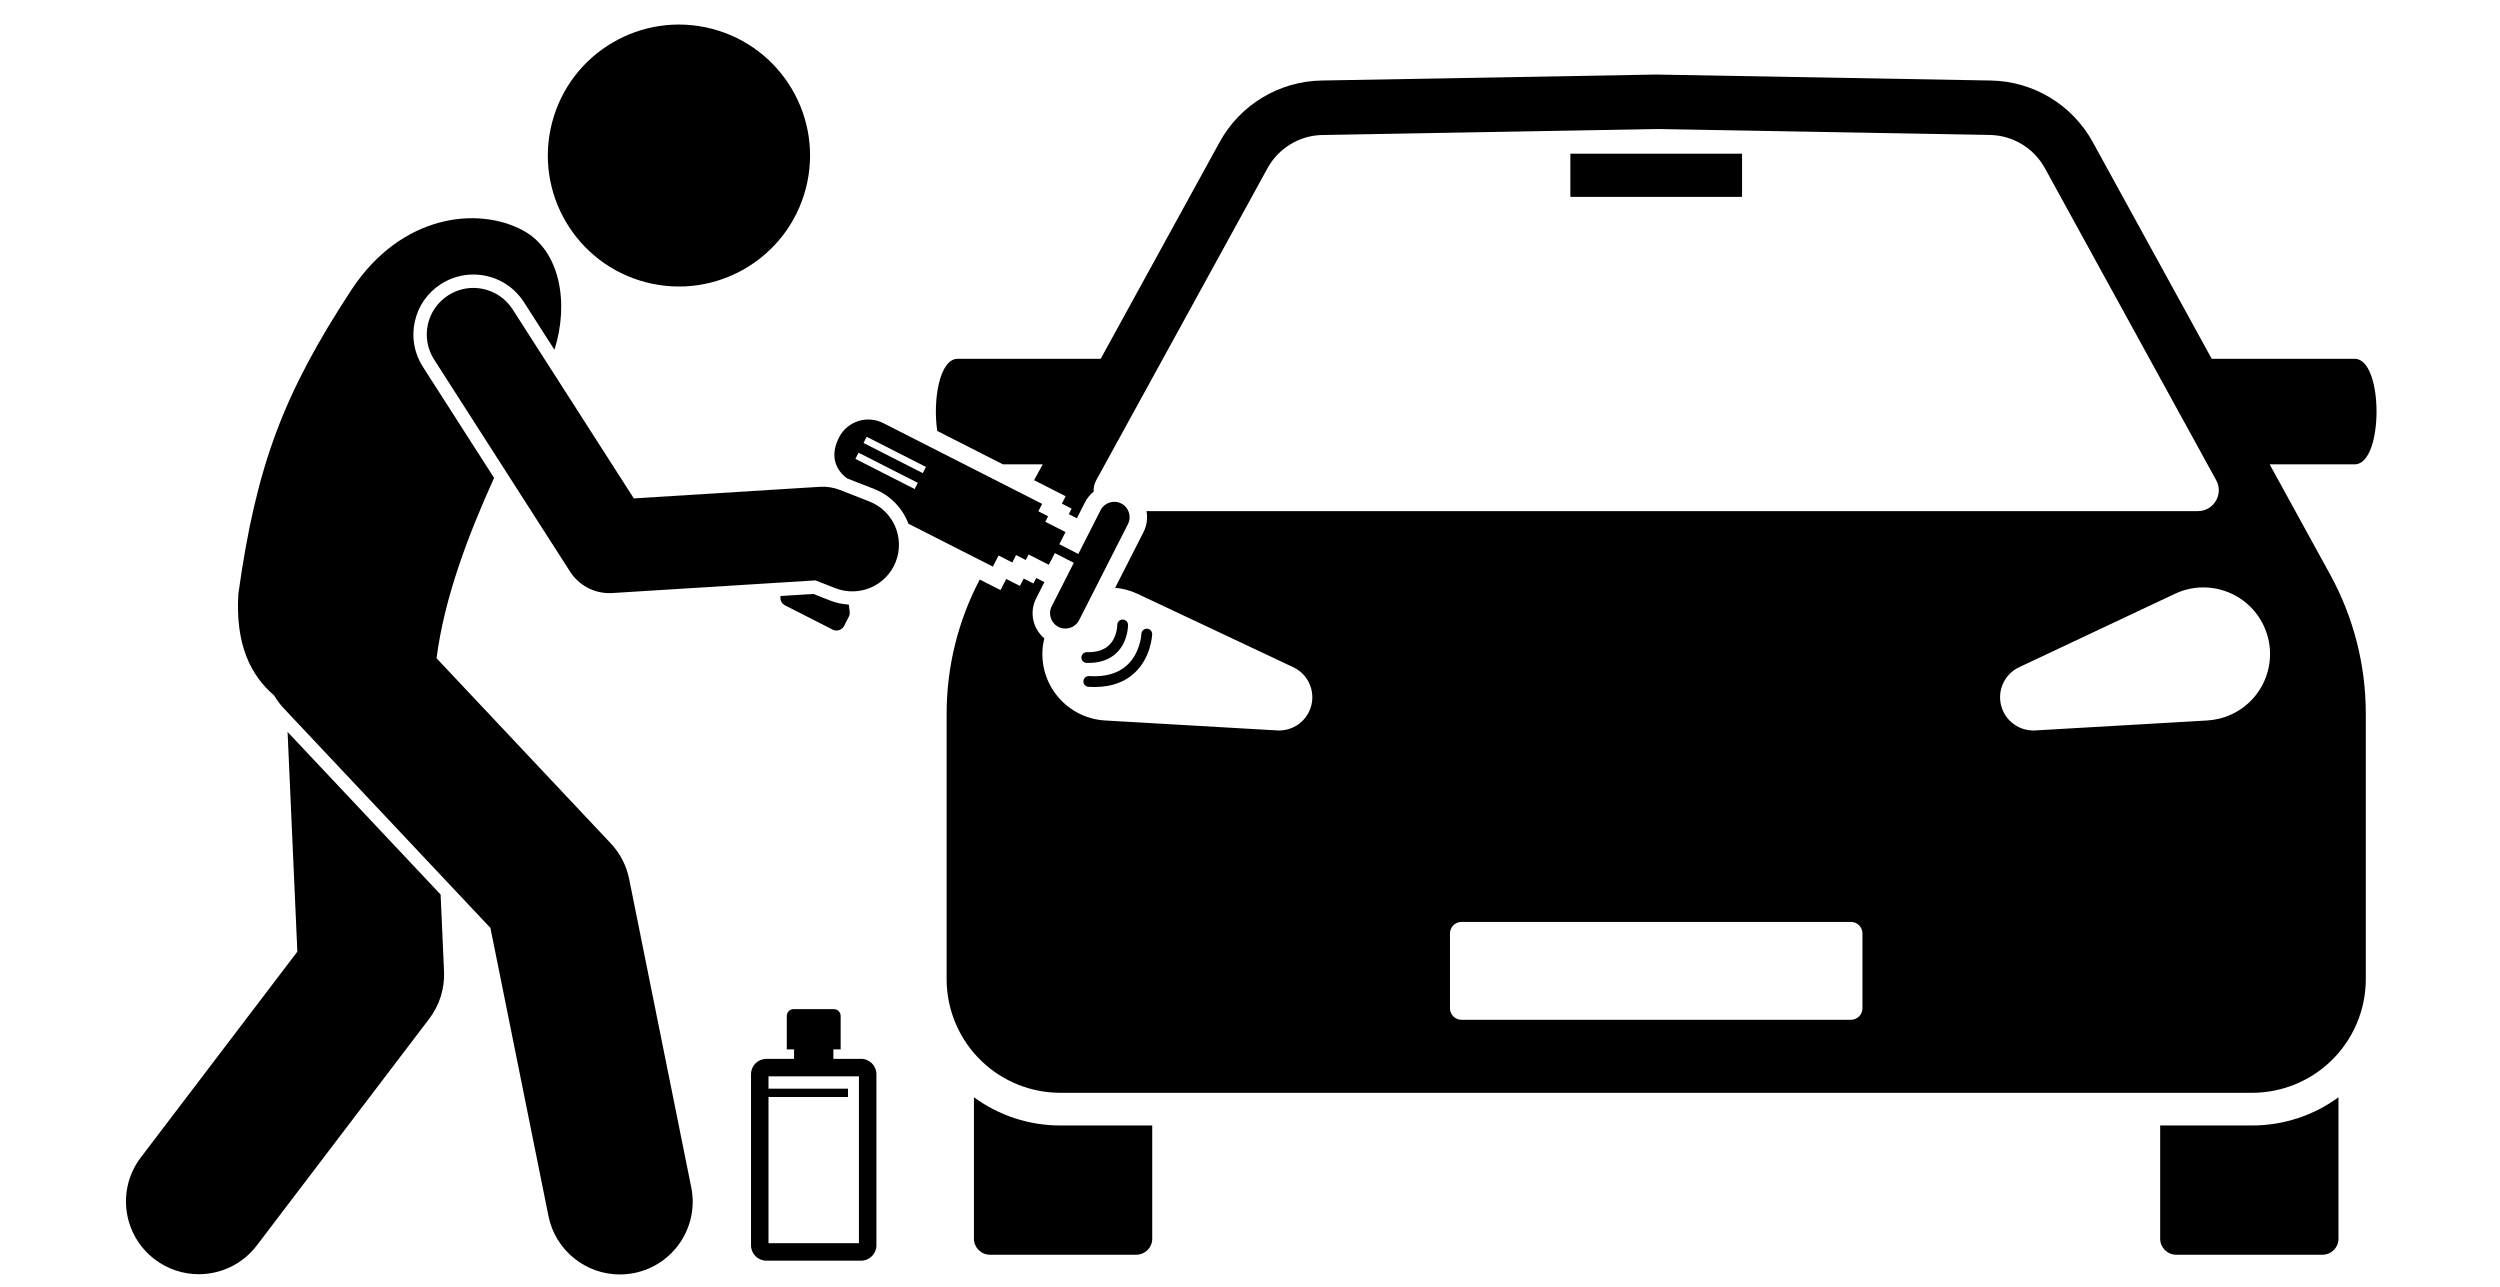 <svg xmlns="http://www.w3.org/2000/svg" xmlns:xlink="http://www.w3.org/1999/xlink" width="1006" viewBox="0 0 754.5 388.5" height="518" preserveAspectRatio="xMidYMid meet"><defs><clipPath id="904ac42735"><path d="M 38 220 L 135 220 L 135 384.707 L 38 384.707 Z M 38 220 " clip-rule="nonzero"></path></clipPath><clipPath id="b50f58b700"><path d="M 71 65 L 210 65 L 210 384.707 L 71 384.707 Z M 71 65 " clip-rule="nonzero"></path></clipPath></defs><path fill="#000000" d="M 320.027 339.672 C 310.551 339.672 301.473 336.672 293.934 331.152 L 293.934 373.84 C 293.934 376.512 296.102 378.676 298.773 378.676 L 342.906 378.676 C 345.578 378.676 347.746 376.512 347.746 373.84 L 347.746 339.672 Z M 320.027 339.672 " fill-opacity="1" fill-rule="nonzero"></path><path fill="#000000" d="M 705.754 373.84 L 705.754 331.152 C 698.215 336.672 689.133 339.672 679.656 339.672 L 651.941 339.672 L 651.941 373.84 C 651.941 376.512 654.109 378.676 656.781 378.676 L 700.914 378.676 C 703.586 378.676 705.754 376.512 705.754 373.84 Z M 705.754 373.84 " fill-opacity="1" fill-rule="nonzero"></path><path fill="#000000" d="M 679.66 329.809 C 688.445 329.809 696.895 326.445 703.273 320.41 C 710.117 313.93 713.996 304.926 713.996 295.508 L 713.996 215.348 C 713.996 200.676 710.293 186.242 703.23 173.375 L 684.984 140.137 L 710.664 140.137 C 719.43 140.137 719.43 108.285 710.664 108.285 L 667.496 108.285 L 631.578 42.855 C 625.402 31.609 613.672 24.527 600.836 24.301 L 499.844 22.5 L 398.852 24.301 C 386.012 24.527 374.281 31.609 368.105 42.855 L 332.188 108.285 L 289.023 108.285 C 283.543 108.285 281.488 120.73 282.859 130.062 L 302.68 140.137 L 314.703 140.137 L 312.078 144.918 L 321.613 149.766 L 320.473 152.004 L 323.41 153.504 L 322.562 155.172 L 325 156.414 L 327.453 151.594 C 328.102 150.312 329.004 149.223 330.078 148.359 C 330 147.227 330.227 146.047 330.84 144.934 L 382.539 50.762 C 385.871 44.684 392.211 40.859 399.148 40.734 L 499.84 38.941 L 600.543 40.734 C 607.477 40.859 613.812 44.684 617.148 50.758 L 668.848 144.934 C 671.152 149.129 668.113 154.254 663.324 154.254 L 346.012 154.254 C 346.402 156.328 346.148 158.539 345.121 160.559 L 336.559 177.395 C 338.941 177.617 341.238 178.25 343.285 179.207 L 390.305 201.363 C 395.32 203.723 397.469 209.699 395.105 214.711 C 393.305 218.52 389.41 220.668 385.441 220.445 L 333.543 217.441 C 322.449 216.801 313.98 207.301 314.621 196.219 C 314.691 194.992 314.891 193.801 315.168 192.645 C 311.723 189.754 310.582 184.77 312.703 180.59 L 315.199 175.688 L 312.738 174.434 L 311.891 176.098 L 308.953 174.605 L 307.812 176.84 L 303.672 174.734 L 301.957 178.09 L 295.68 174.902 C 289.145 187.379 285.691 201.246 285.691 215.348 L 285.691 295.508 C 285.691 304.926 289.566 313.93 296.41 320.41 C 302.789 326.445 311.242 329.809 320.027 329.809 Z M 609.379 201.363 L 656.402 179.207 C 666.449 174.473 678.434 178.77 683.176 188.809 C 687.914 198.848 683.609 210.82 673.562 215.555 C 671.18 216.676 668.621 217.289 666.145 217.441 L 614.242 220.445 C 608.707 220.762 603.961 216.543 603.641 211.012 C 603.395 206.809 605.789 203.059 609.379 201.363 Z M 437.602 304.297 L 437.602 281.711 C 437.602 279.785 439.16 278.23 441.086 278.23 L 558.602 278.23 C 560.527 278.23 562.086 279.785 562.086 281.711 L 562.086 304.297 C 562.086 306.219 560.527 307.777 558.602 307.777 L 441.086 307.777 C 439.16 307.777 437.602 306.219 437.602 304.297 Z M 437.602 304.297 " fill-opacity="1" fill-rule="nonzero"></path><path fill="#000000" d="M 473.934 46.387 L 525.75 46.387 L 525.75 59.418 L 473.934 59.418 Z M 473.934 46.387 " fill-opacity="1" fill-rule="nonzero"></path><g clip-path="url(#904ac42735)"><path fill="#000000" d="M 89.738 287.207 L 42.5 349.316 C 35.156 358.969 37.039 372.746 46.707 380.078 C 50.68 383.098 55.352 384.555 59.984 384.555 C 66.621 384.555 73.18 381.566 77.504 375.879 L 129.551 307.449 C 132.66 303.363 134.234 298.316 134.008 293.191 L 132.977 269.973 L 86.793 220.898 Z M 89.738 287.207 " fill-opacity="1" fill-rule="nonzero"></path></g><g clip-path="url(#b50f58b700)"><path fill="#000000" d="M 125.18 97.074 C 126.215 92.355 129.027 88.32 133.102 85.711 C 136.023 83.844 139.398 82.852 142.855 82.852 C 149.066 82.852 154.773 85.969 158.121 91.191 L 167.336 105.562 C 171.805 91.449 169.055 75.652 157.93 69.598 C 144.344 62.211 121.23 64.617 106.184 87.285 C 85.676 118.57 77.375 140.246 71.945 179.156 C 70.98 194.559 75.715 203.91 82.723 209.875 C 83.531 211.246 84.492 212.559 85.633 213.77 L 148.008 280.047 L 165.527 367 C 167.629 377.426 176.801 384.629 187.051 384.629 C 188.488 384.629 189.949 384.488 191.414 384.195 C 203.312 381.801 211.02 370.223 208.621 358.336 L 189.867 265.242 C 189.055 261.227 187.141 257.52 184.332 254.535 L 131.75 198.66 C 134.109 180.293 141.371 161.328 149.117 144.234 L 127.621 110.707 C 125.012 106.637 124.145 101.797 125.18 97.074 Z M 125.18 97.074 " fill-opacity="1" fill-rule="nonzero"></path></g><path fill="#000000" d="M 194.949 85.191 C 216.098 90.684 237.695 78.012 243.195 56.887 C 248.695 35.762 236.012 14.184 214.863 8.691 C 193.715 3.199 172.113 15.867 166.613 36.996 C 161.117 58.117 173.801 79.695 194.949 85.191 Z M 194.949 85.191 " fill-opacity="1" fill-rule="nonzero"></path><path fill="#000000" d="M 250.633 181.273 L 245.461 179.25 L 235.574 179.863 C 235.344 180.98 235.859 182.16 236.93 182.703 L 251.273 190.008 C 252.551 190.66 254.113 190.152 254.766 188.879 L 256.168 186.137 C 256.398 185.684 256.492 185.168 256.434 184.66 L 256.184 182.473 C 254.285 182.359 252.422 181.973 250.633 181.273 Z M 250.633 181.273 " fill-opacity="1" fill-rule="nonzero"></path><path fill="#000000" d="M 255.684 144.391 L 263.832 147.578 C 268.801 149.52 272.41 153.43 274.16 158.062 L 299.652 171.008 L 301.363 167.648 L 305.504 169.754 L 306.645 167.52 L 309.582 169.012 L 310.434 167.344 L 316.539 170.457 L 318.348 166.918 L 324.078 169.863 L 317.406 182.977 C 316.25 185.254 317.16 188.043 319.441 189.199 C 321.723 190.359 324.512 189.449 325.672 187.168 L 340.418 158.172 C 341.578 155.895 340.668 153.105 338.387 151.949 C 336.105 150.789 333.316 151.699 332.156 153.98 L 325.434 167.195 L 319.707 164.246 L 321.574 160.586 L 315.469 157.473 L 316.316 155.805 L 313.379 154.309 L 314.52 152.07 L 266.566 127.691 C 261.676 125.203 255.691 127.145 253.203 132.031 C 249.453 139.41 254.32 143.445 255.684 144.391 Z M 261.559 131.82 L 279.453 140.922 L 278.5 142.789 L 260.605 133.688 Z M 259.109 136.621 L 277.004 145.727 L 276.051 147.594 L 258.16 138.488 Z M 259.109 136.621 " fill-opacity="1" fill-rule="nonzero"></path><path fill="#000000" d="M 262.359 151.34 L 253.457 147.859 C 251.547 147.109 249.492 146.789 247.453 146.918 L 191.293 150.418 L 154.715 93.371 C 150.527 86.836 141.824 84.926 135.285 89.117 C 128.742 93.301 126.832 101.992 131.027 108.527 L 172.062 172.535 C 174.66 176.582 179.133 179.008 183.906 179.008 C 184.199 179.008 184.492 179 184.785 178.98 L 246.102 175.16 L 252.109 177.512 C 259.344 180.34 267.504 176.773 270.336 169.547 C 273.164 162.316 269.598 154.168 262.359 151.34 Z M 262.359 151.34 " fill-opacity="1" fill-rule="nonzero"></path><path fill="#000000" d="M 338.793 186.98 C 338.734 186.98 338.672 186.984 338.613 186.992 C 337.805 187.09 337.184 187.785 337.191 188.621 C 337.191 188.656 337.191 192.277 334.773 194.652 C 333.223 196.172 330.957 196.906 328.035 196.824 C 327.141 196.801 326.391 197.508 326.367 198.402 C 326.344 199.301 327.051 200.047 327.949 200.07 C 331.805 200.172 334.875 199.121 337.078 196.941 C 340.484 193.57 340.445 188.773 340.441 188.57 C 340.426 187.676 339.691 186.969 338.793 186.98 Z M 338.793 186.98 " fill-opacity="1" fill-rule="nonzero"></path><path fill="#000000" d="M 328.699 204.039 C 327.801 203.988 327.031 204.66 326.973 205.555 C 326.914 206.449 327.594 207.223 328.488 207.281 C 334.219 207.656 338.848 206.293 342.242 203.23 C 347.406 198.574 347.715 191.711 347.727 191.422 C 347.762 190.527 347.062 189.777 346.168 189.742 C 346.078 189.738 345.988 189.742 345.902 189.754 C 345.125 189.852 344.512 190.496 344.48 191.301 C 344.477 191.355 344.188 197.125 340.039 200.844 C 337.324 203.281 333.512 204.359 328.699 204.039 Z M 328.699 204.039 " fill-opacity="1" fill-rule="nonzero"></path><path fill="#000000" d="M 231.297 319.559 C 228.734 319.559 226.656 321.637 226.656 324.195 L 226.656 375.836 C 226.656 378.398 228.734 380.473 231.297 380.473 L 259.863 380.473 C 262.426 380.473 264.504 378.398 264.504 375.836 L 264.504 324.195 C 264.504 321.637 262.426 319.559 259.863 319.559 L 251.512 319.559 L 251.512 316.707 L 253.711 316.707 L 253.711 306.605 C 253.711 305.473 252.793 304.559 251.66 304.559 L 239.5 304.559 C 238.367 304.559 237.449 305.473 237.449 306.605 L 237.449 316.707 L 239.648 316.707 L 239.648 319.559 Z M 259.227 375.203 L 231.934 375.203 L 231.934 331.066 L 255.926 331.066 L 255.926 328.551 L 231.934 328.551 L 231.934 324.828 L 259.227 324.828 Z M 259.227 375.203 " fill-opacity="1" fill-rule="nonzero"></path></svg>